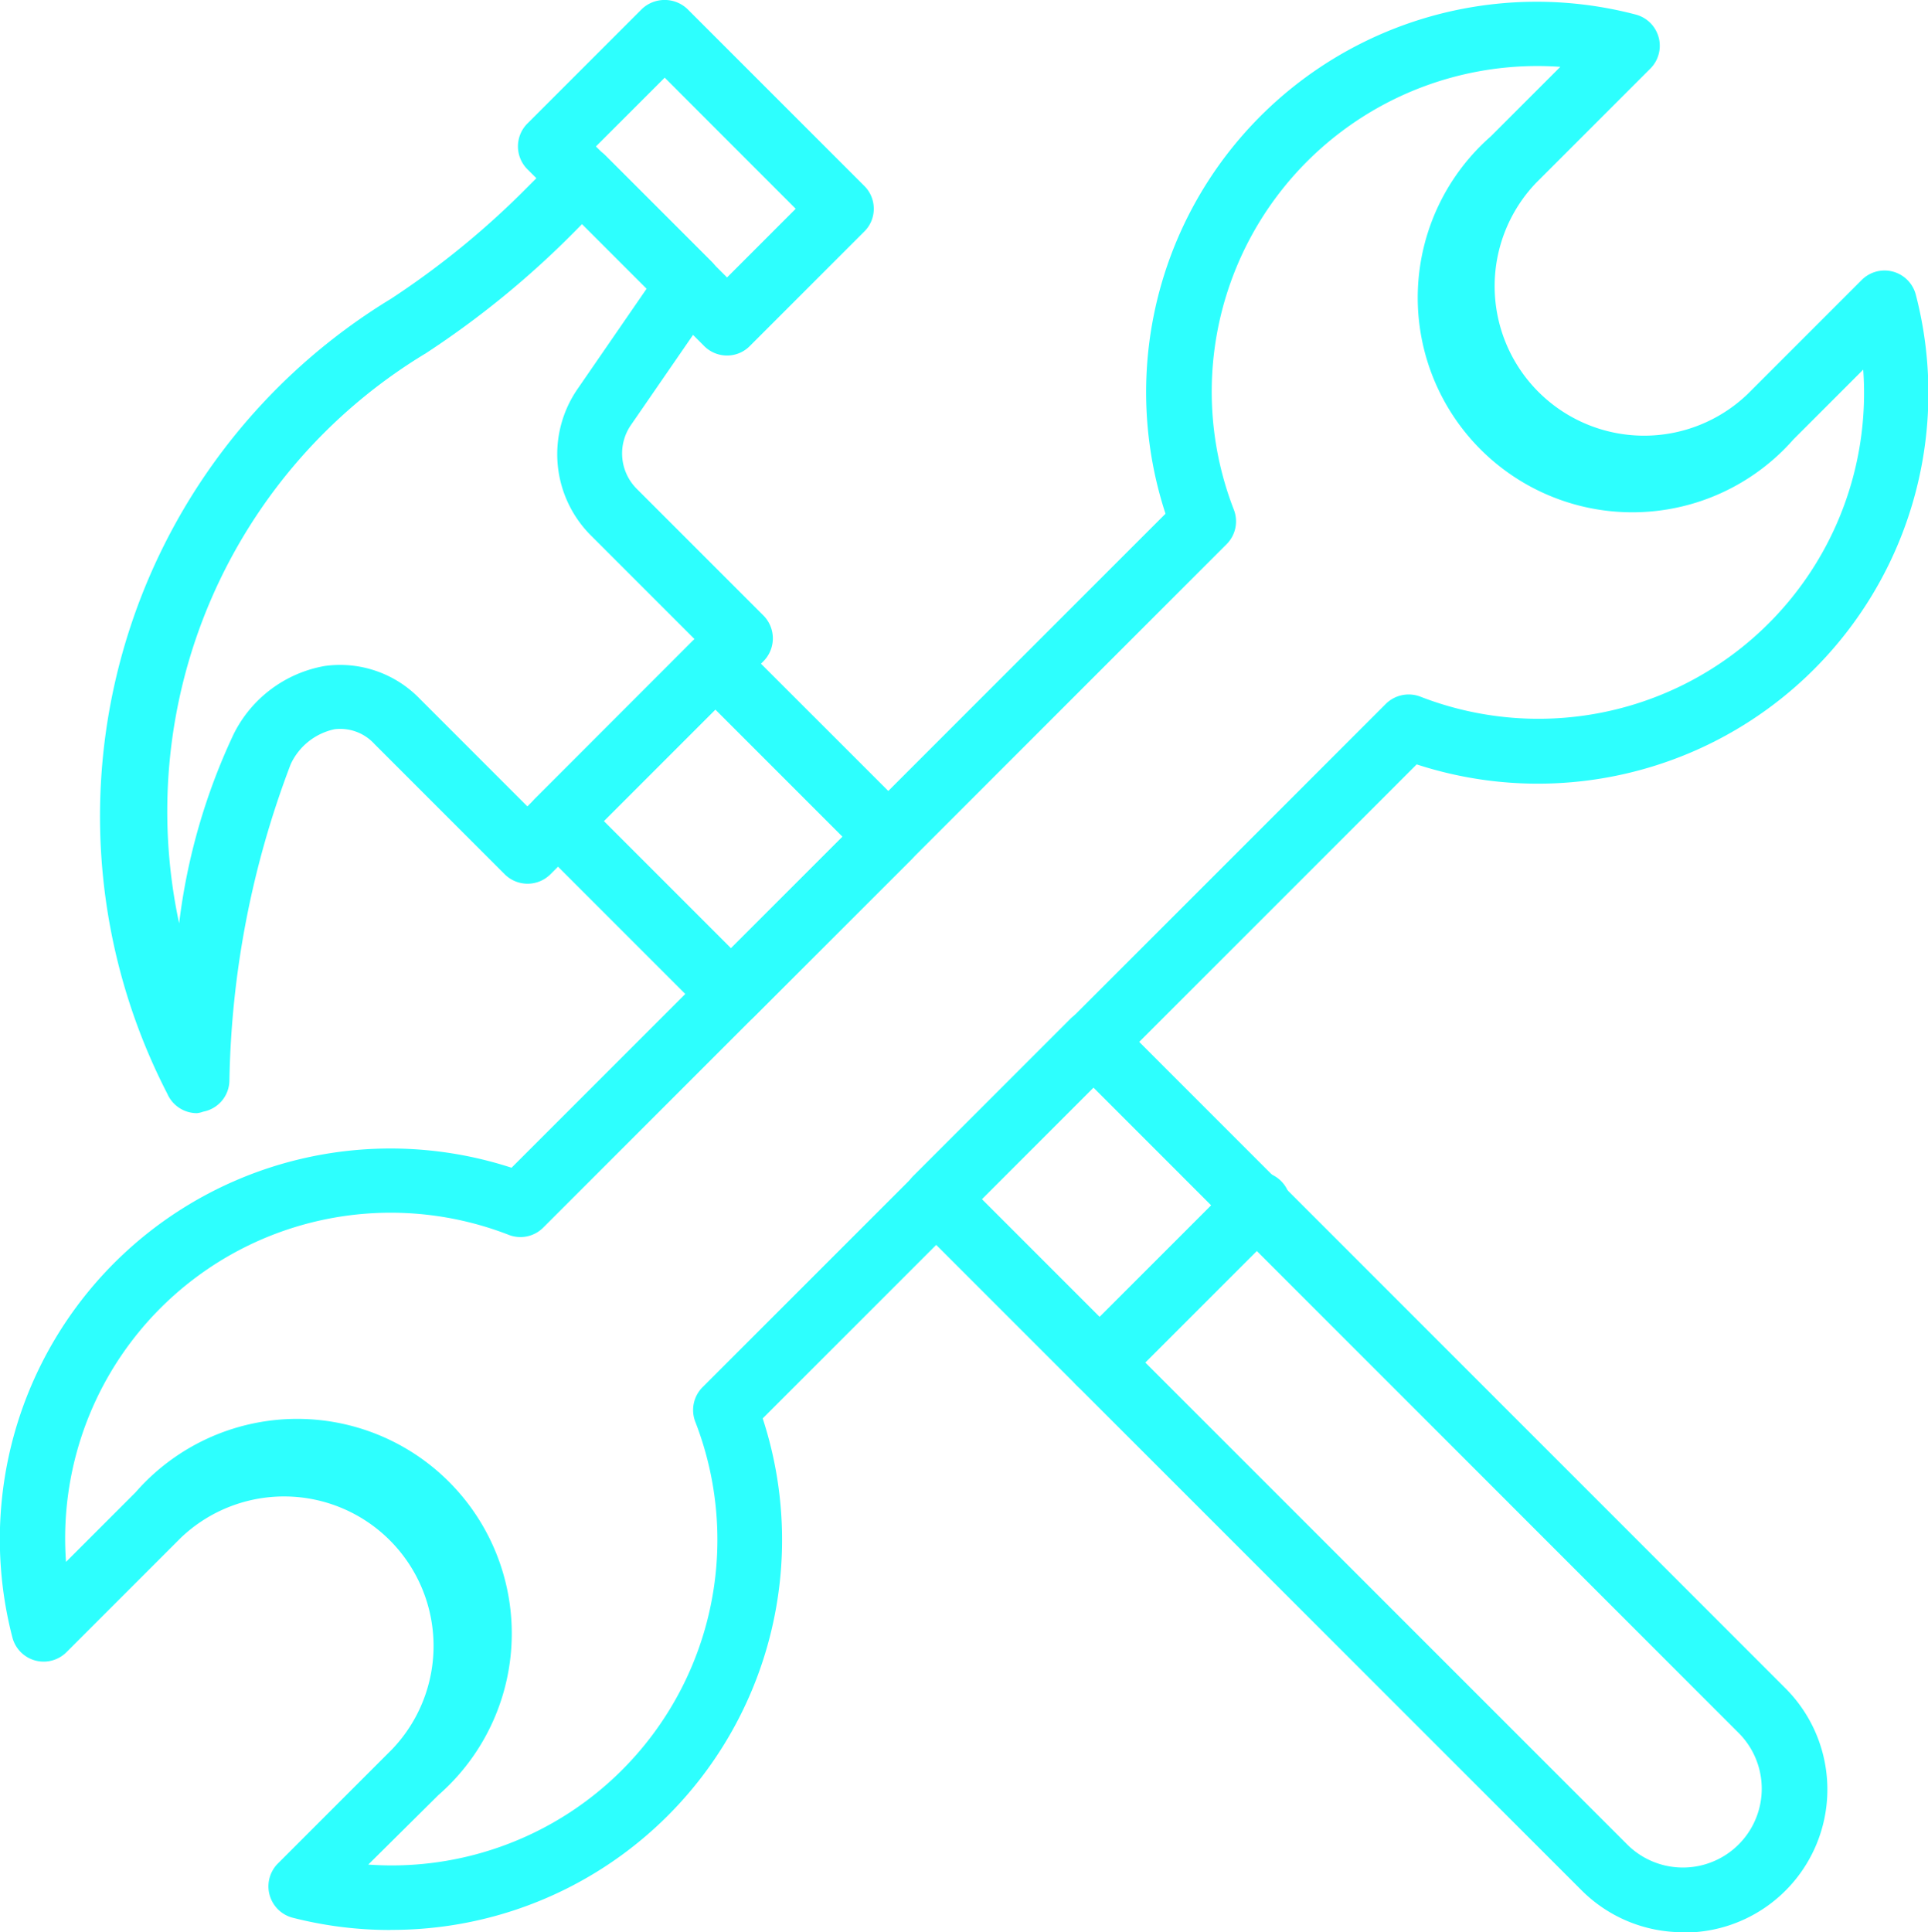 <svg xmlns="http://www.w3.org/2000/svg" width="18.868" height="18.908" viewBox="0 0 18.868 18.908">
    <g data-name="Group 518">
        <g data-name="Group 517">
            <path data-name="Path 246" d="M5830.327 3342.978a3.828 3.828 0 0 1-.954-.12.317.317 0 0 1-.144-.531l1.117-1.117a1.463 1.463 0 0 0-2.069-2.068l-1.117 1.117a.316.316 0 0 1-.53-.145 3.823 3.823 0 0 1 4.885-4.595l6.4-6.4a3.821 3.821 0 0 1 4.6-4.885.316.316 0 0 1 .144.53l-1.117 1.117a1.463 1.463 0 0 0 2.069 2.068l1.117-1.117a.316.316 0 0 1 .53.145 3.822 3.822 0 0 1-4.885 4.595l-6.4 6.4a3.817 3.817 0 0 1-3.641 5.005zm-.214-.64a3.187 3.187 0 0 0 3.2-4.334.317.317 0 0 1 .072-.338l6.686-6.686a.318.318 0 0 1 .338-.071 3.187 3.187 0 0 0 4.334-3.2l-.681.681a2.1 2.1 0 1 1-2.963-2.964l.68-.68a3.187 3.187 0 0 0-3.195 4.334.316.316 0 0 1-.072.338l-6.686 6.686a.315.315 0 0 1-.338.072 3.186 3.186 0 0 0-4.333 3.2l.68-.68a2.1 2.1 0 1 1 2.963 2.963z" style="fill:#2dfffe" transform="translate(-5826.509 -3324.092)"/>
            <path data-name="Path 247" d="M5833.624 3327.571a.316.316 0 0 1-.224-.093l-1.73-1.73a.317.317 0 0 1 0-.447l1.12-1.12a.324.324 0 0 1 .447 0l1.73 1.73a.314.314 0 0 1 .093.224.311.311 0 0 1-.093.223l-1.12 1.12a.312.312 0 0 1-.223.093zm-1.283-2.046 1.283 1.282.672-.672-1.282-1.283z" style="fill:#2dfffe" transform="translate(-5826.509 -3324.092)"/>
            <path data-name="Path 248" d="M5828.437 3334.985a.316.316 0 0 1-.29-.189 5.926 5.926 0 0 1 2.188-7.78 8.214 8.214 0 0 0 1.349-1.106l.3-.3a.325.325 0 0 1 .447 0l1.042 1.042a.315.315 0 0 1 .037.4l-.827 1.2a.49.49 0 0 0 .058.624l1.239 1.239a.318.318 0 0 1 0 .448l-2.084 2.084a.317.317 0 0 1-.448 0l-1.275-1.275a.453.453 0 0 0-.39-.144.614.614 0 0 0-.429.342 9.118 9.118 0 0 0-.6 3.1.314.314 0 0 1-.255.3.264.264 0 0 1-.062.015zm3.768-8.7-.073.074a8.9 8.9 0 0 1-1.454 1.189 5.235 5.235 0 0 0-2.416 5.579 6.051 6.051 0 0 1 .533-1.85 1.234 1.234 0 0 1 .893-.668 1.084 1.084 0 0 1 .93.322l1.052 1.052 1.636-1.637-1.015-1.015a1.124 1.124 0 0 1-.131-1.431l.677-.983z" style="fill:#2dfffe" transform="translate(-5826.509 -3324.092)"/>
            <path data-name="Path 249" d="M5833.663 3334.135a.316.316 0 0 1-.224-.093l-1.691-1.691a.315.315 0 0 1 0-.447l1.538-1.539a.326.326 0 0 1 .448 0l1.692 1.691a.318.318 0 0 1 0 .448l-1.539 1.538a.314.314 0 0 1-.224.093zm-1.244-2.008 1.244 1.244 1.091-1.091-1.244-1.244z" style="fill:#2dfffe" transform="translate(-5826.509 -3324.092)"/>
            <path data-name="Path 250" d="M5842.979 3343a1.4 1.4 0 0 1-.993-.411l-6.541-6.541a.318.318 0 0 1 0-.447l1.539-1.539a.318.318 0 0 1 .448 0l6.54 6.541a1.4 1.4 0 0 1-.993 2.4zm-6.862-7.175 6.316 6.316a.771.771 0 1 0 1.091-1.091l-6.316-6.317z" style="fill:#2dfffe" transform="translate(-5826.509 -3324.092)"/>
            <path data-name="Path 251" d="M5837.27 3337.742a.317.317 0 0 1-.224-.54l1.539-1.539a.317.317 0 1 1 .447.448l-1.538 1.538a.316.316 0 0 1-.224.093z" style="fill:#2dfffe" transform="translate(-5826.509 -3324.092)"/>
        </g>
    </g>
</svg>
